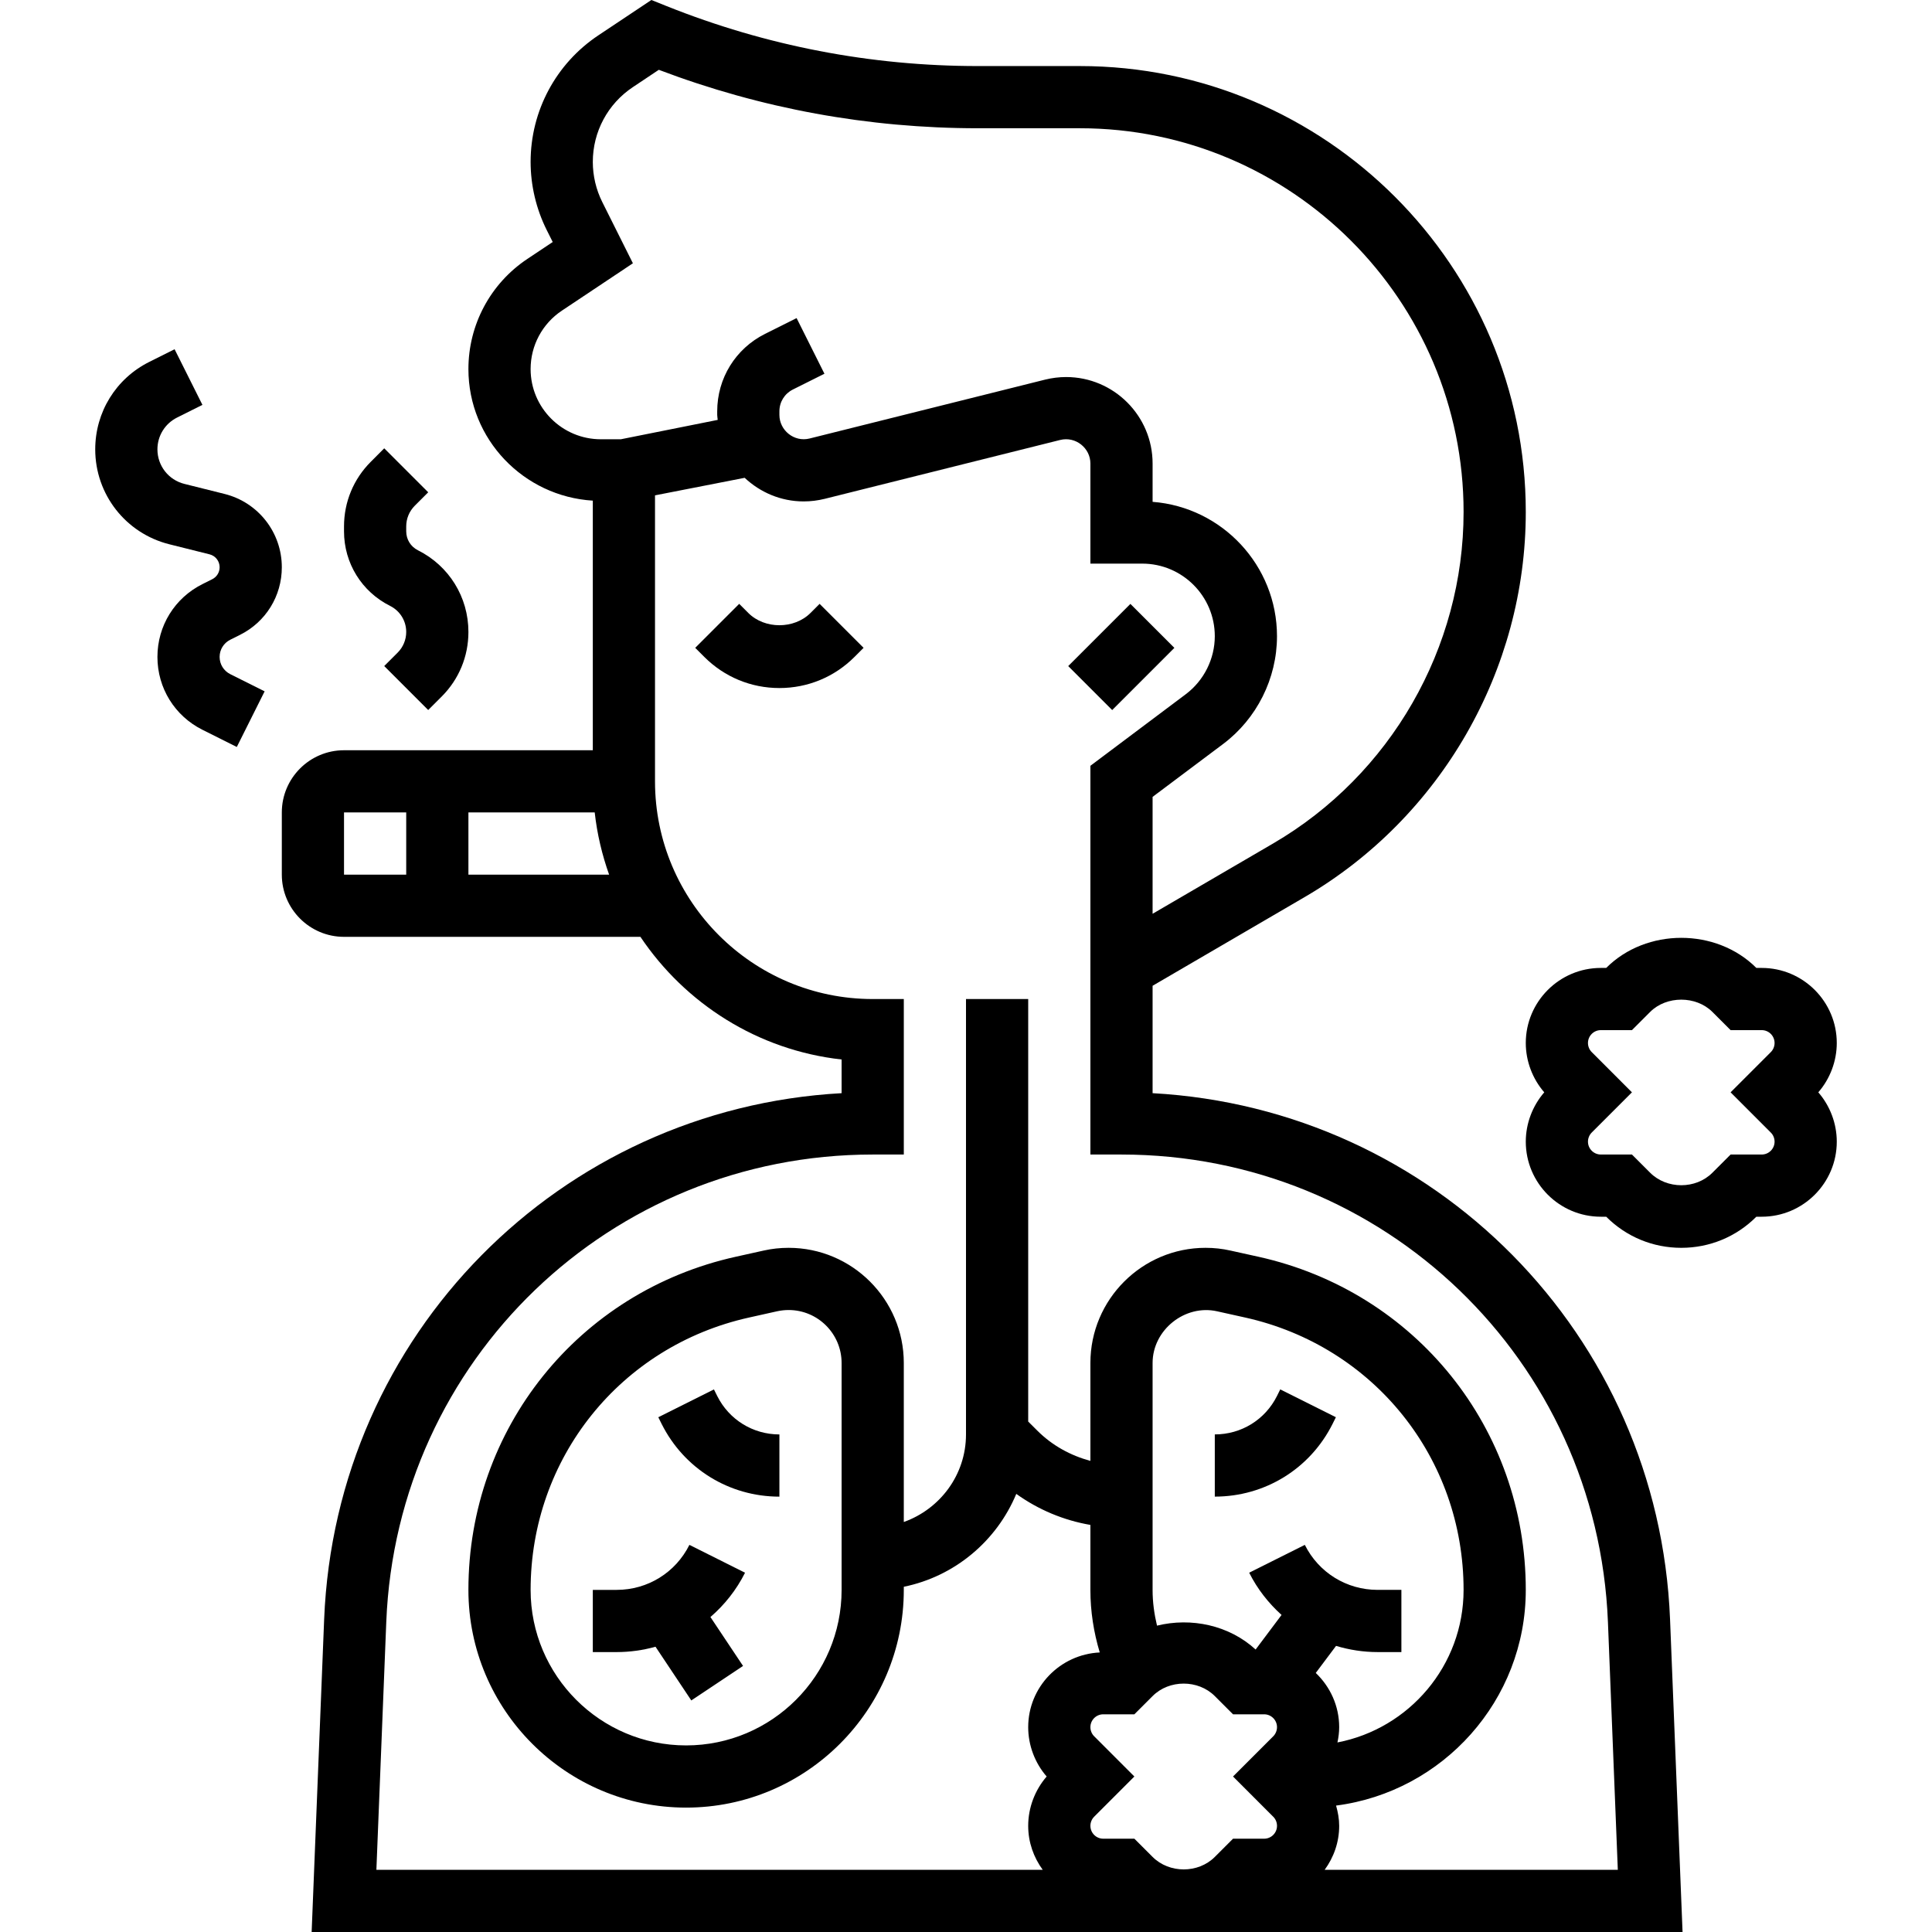 <?xml version="1.0" encoding="UTF-8"?>
<svg xmlns="http://www.w3.org/2000/svg" id="Capa_1" height="512" viewBox="0 0 512 512" width="512">
  <g>
    <g>
      <path d="m285.551 165.854h23.307v16.483h-23.307z" transform="matrix(.707 -.707 .707 .707 -36.055 261.147)"></path>
      <path d="m214.792 162.442c-4.335 4.335-12.148 4.335-16.483 0l-2.415-2.415-11.654 11.654 2.415 2.415c5.316 5.316 12.379 8.242 19.895 8.242s14.588-2.926 19.895-8.242l2.415-2.415-11.654-11.654z"></path>
      <path d="m58.202 174.095c0-1.945 1.08-3.684 2.819-4.558l2.588-1.294c6.832-3.42 11.077-10.277 11.077-17.917 0-9.206-6.239-17.192-15.173-19.425l-10.648-2.662c-4.211-1.047-7.145-4.813-7.145-9.148 0-3.602 2.003-6.832 5.217-8.439l6.709-3.354-7.376-14.744-6.709 3.354c-8.835 4.417-14.324 13.302-14.324 23.184 0 11.909 8.069 22.252 19.631 25.145l10.648 2.662c1.582.387 2.687 1.797 2.687 3.428 0 1.352-.75 2.563-1.961 3.173l-2.588 1.294c-7.36 3.676-11.934 11.068-11.934 19.302 0 8.233 4.574 15.626 11.926 19.302l9.107 4.558 7.376-14.744-9.115-4.558c-1.732-.875-2.812-2.614-2.812-4.559z"></path>
      <path d="m103.382 160.571c2.629 1.319 4.269 3.964 4.269 6.906 0 2.06-.808 4.005-2.258 5.464l-3.569 3.569 11.654 11.654 3.569-3.569c4.574-4.574 7.088-10.648 7.088-17.118 0-9.231-5.126-17.522-13.384-21.651-1.912-.956-3.099-2.876-3.099-5.019v-1.31c0-2.06.808-4.005 2.258-5.464l3.569-3.569-11.654-11.654-3.569 3.577c-4.566 4.566-7.088 10.648-7.088 17.118v1.31c0 8.415 4.682 15.989 12.214 19.756z"></path>
      <path d="m190.067 369.948-.865-1.739-14.744 7.376.865 1.739c5.95 11.901 17.917 19.302 31.227 19.302v-16.483c-7.03-.008-13.343-3.915-16.483-10.195z"></path>
      <path d="m197.444 416.785-14.744-7.376c-3.676 7.36-11.068 11.926-19.294 11.926h-6.305v16.483h6.297c3.552 0 7.014-.495 10.318-1.418l9.486 14.233 13.714-9.14-8.645-12.964c3.725-3.214 6.873-7.153 9.173-11.744z"></path>
      <path d="m305.449 289.7v-28.458l40.268-23.488c36.164-21.098 58.631-60.213 58.631-102.072 0-65.158-53.018-118.176-118.176-118.176h-26.999c-28.4 0-56.166-5.349-82.531-15.898l-4.022-1.608-14.06 9.371c-11.233 7.492-17.942 20.027-17.942 33.535 0 6.222 1.475 12.461 4.253 18.024l1.607 3.206-6.717 4.475c-9.791 6.527-15.626 17.439-15.626 29.192 0 18.618 14.621 33.749 32.966 34.87v66.147h-65.933c-9.09 0-16.483 7.393-16.483 16.483v16.483c0 9.09 7.393 16.483 16.483 16.483h78.55c11.876 17.686 31.104 30.041 53.315 32.505v8.926c-74.57 4.121-134.107 63.889-137.132 139.448l-3.312 82.852h363.305l-3.313-82.853c-3.025-75.558-62.562-135.326-137.132-139.447zm-164.831-191.897c0-6.231 3.091-12.016 8.283-15.478l18.824-12.552-8.11-16.219c-1.648-3.288-2.514-6.972-2.514-10.648 0-7.978 3.964-15.387 10.607-19.813l6.882-4.591c27.107 10.285 55.54 15.486 84.592 15.486h26.999c56.068 0 101.685 45.617 101.685 101.693 0 36.024-19.335 69.683-50.455 87.839l-31.961 18.642v-30.98l18.684-14.011c8.942-6.709 14.283-17.39 14.283-28.565 0-18.766-14.555-34.203-32.966-35.612v-10.154c0-12.634-10.285-22.92-22.92-22.92-1.863 0-3.725.231-5.563.684l-62.405 15.601c-4.104 1.038-8.011-2.168-8.011-6.239v-.981c0-2.456 1.368-4.656 3.56-5.753l8.373-4.187-7.376-14.744-8.373 4.187c-7.813 3.907-12.667 11.769-12.667 20.505v.981c0 .445.107.865.132 1.302l-25.673 5.135h-5.308c-10.262-.007-18.602-8.347-18.602-18.608zm-49.45 117.5h16.483v16.483h-16.483zm32.967 16.483v-16.483h33.469c.635 5.72 1.945 11.225 3.816 16.483zm165.829 228.341c-.635-.626-.997-1.508-.997-2.407 0-1.887 1.533-3.412 3.412-3.412h8.242l4.83-4.83c4.393-4.409 12.074-4.409 16.483 0l4.83 4.83h8.242c1.887 0 3.412 1.533 3.412 3.412 0 .898-.363 1.78-.997 2.415l-10.656 10.656 10.656 10.665c.635.626.997 1.508.997 2.407 0 1.887-1.533 3.412-3.412 3.412h-8.242l-4.83 4.83c-4.393 4.409-12.074 4.409-16.483 0l-4.83-4.83h-8.242c-1.887 0-3.412-1.533-3.412-3.412 0-.898.363-1.78.997-2.415l10.656-10.656zm15.485-38.784v-60.139c0-8.761 8.563-15.601 17.085-13.698l7.426 1.648c34.095 7.574 57.905 37.26 57.905 72.188 0 20.06-14.423 36.766-33.428 40.425.28-1.327.462-2.679.462-4.047 0-5.662-2.407-10.747-6.206-14.373l5.374-7.17c3.519 1.055 7.211 1.64 11.019 1.64h6.297v-16.483h-6.297c-8.225 0-15.618-4.574-19.294-11.926l-14.744 7.376c2.176 4.343 5.126 8.069 8.579 11.192l-6.873 9.165c-7.03-6.461-17.077-8.555-26.134-6.33-.734-3.073-1.171-6.229-1.171-9.468zm45.601 74.174c2.398-3.28 3.849-7.286 3.849-11.654 0-1.83-.33-3.618-.824-5.365 28.31-3.659 50.274-27.873 50.274-57.155 0-42.716-29.126-79.02-70.82-88.284l-7.417-1.64c-2.168-.495-4.393-.733-6.626-.733-16.829 0-30.519 13.689-30.519 30.519v25.944c-5.258-1.418-10.112-4.063-14.068-8.019l-2.415-2.406v-111.97h-16.484v115.382c0 10.731-6.915 19.796-16.483 23.208v-42.139c0-16.829-13.689-30.519-30.519-30.519-2.233 0-4.467.239-6.618.725l-7.426 1.648c-41.694 9.263-70.82 45.568-70.82 88.284 0 31.804 25.879 57.691 57.691 57.691s57.691-25.887 57.691-57.691v-.832c13.516-2.753 24.626-12.156 29.81-24.618 5.86 4.203 12.535 7.005 19.64 8.225v17.225c0 5.687.874 11.225 2.481 16.574-10.533.503-18.964 9.156-18.964 19.805 0 4.788 1.772 9.478 4.896 13.071-3.124 3.602-4.896 8.283-4.896 13.071 0 4.368 1.451 8.373 3.849 11.654h-176.584l2.621-65.71c2.786-69.444 59.405-123.846 128.907-123.846h8.242v-41.208h-8.242c-31.813 0-57.691-25.879-57.691-57.691v-75.79l23.76-4.648c4.104 3.849 9.577 6.255 15.643 6.255 1.863 0 3.725-.231 5.563-.684l62.405-15.601c4.121-1.022 8.011 2.168 8.011 6.239v26.53h13.739c10.607 0 19.228 8.629 19.228 19.228 0 6.016-2.876 11.769-7.698 15.387l-25.269 18.964v103.02h8.242c69.501 0 126.121 54.403 128.907 123.846l2.621 65.71h-77.687zm-128.016-134.313v60.139c0 22.722-18.486 41.208-41.208 41.208s-41.208-18.486-41.208-41.208c0-34.928 23.81-64.614 57.905-72.188l7.434-1.657c.989-.214 2.011-.33 3.041-.33 7.739 0 14.036 6.297 14.036 14.036z"></path>
      <path d="m353.16 377.316.865-1.739-14.744-7.376-.865 1.747c-3.14 6.288-9.453 10.187-16.483 10.187v16.483c13.31 0 25.277-7.393 31.227-19.302z"></path>
      <path d="m486.764 276.406c0-10.97-8.926-19.895-19.895-19.895h-1.418c-10.623-10.632-29.167-10.632-39.79 0h-1.418c-10.97 0-19.895 8.926-19.895 19.895 0 4.788 1.772 9.478 4.896 13.071-3.124 3.602-4.895 8.283-4.895 13.071 0 10.97 8.926 19.895 19.895 19.895h1.418c5.308 5.316 12.371 8.242 19.895 8.242 7.525 0 14.588-2.926 19.895-8.242h1.418c10.97 0 19.895-8.926 19.895-19.895 0-4.788-1.772-9.478-4.896-13.071 3.123-3.593 4.895-8.283 4.895-13.071zm-17.48 23.736c.635.626.997 1.508.997 2.407 0 1.887-1.533 3.412-3.412 3.412h-8.242l-4.83 4.83c-4.393 4.409-12.074 4.409-16.483 0l-4.83-4.83h-8.242c-1.887 0-3.412-1.533-3.412-3.412 0-.898.363-1.78.997-2.415l10.656-10.656-10.656-10.665c-.635-.626-.997-1.508-.997-2.407 0-1.887 1.533-3.412 3.412-3.412h8.242l4.83-4.83c4.335-4.327 12.148-4.327 16.483 0l4.83 4.83h8.242c1.887 0 3.412 1.533 3.412 3.412 0 .898-.363 1.78-.997 2.415l-10.656 10.656z"></path>
    </g>
  </g>
</svg>
